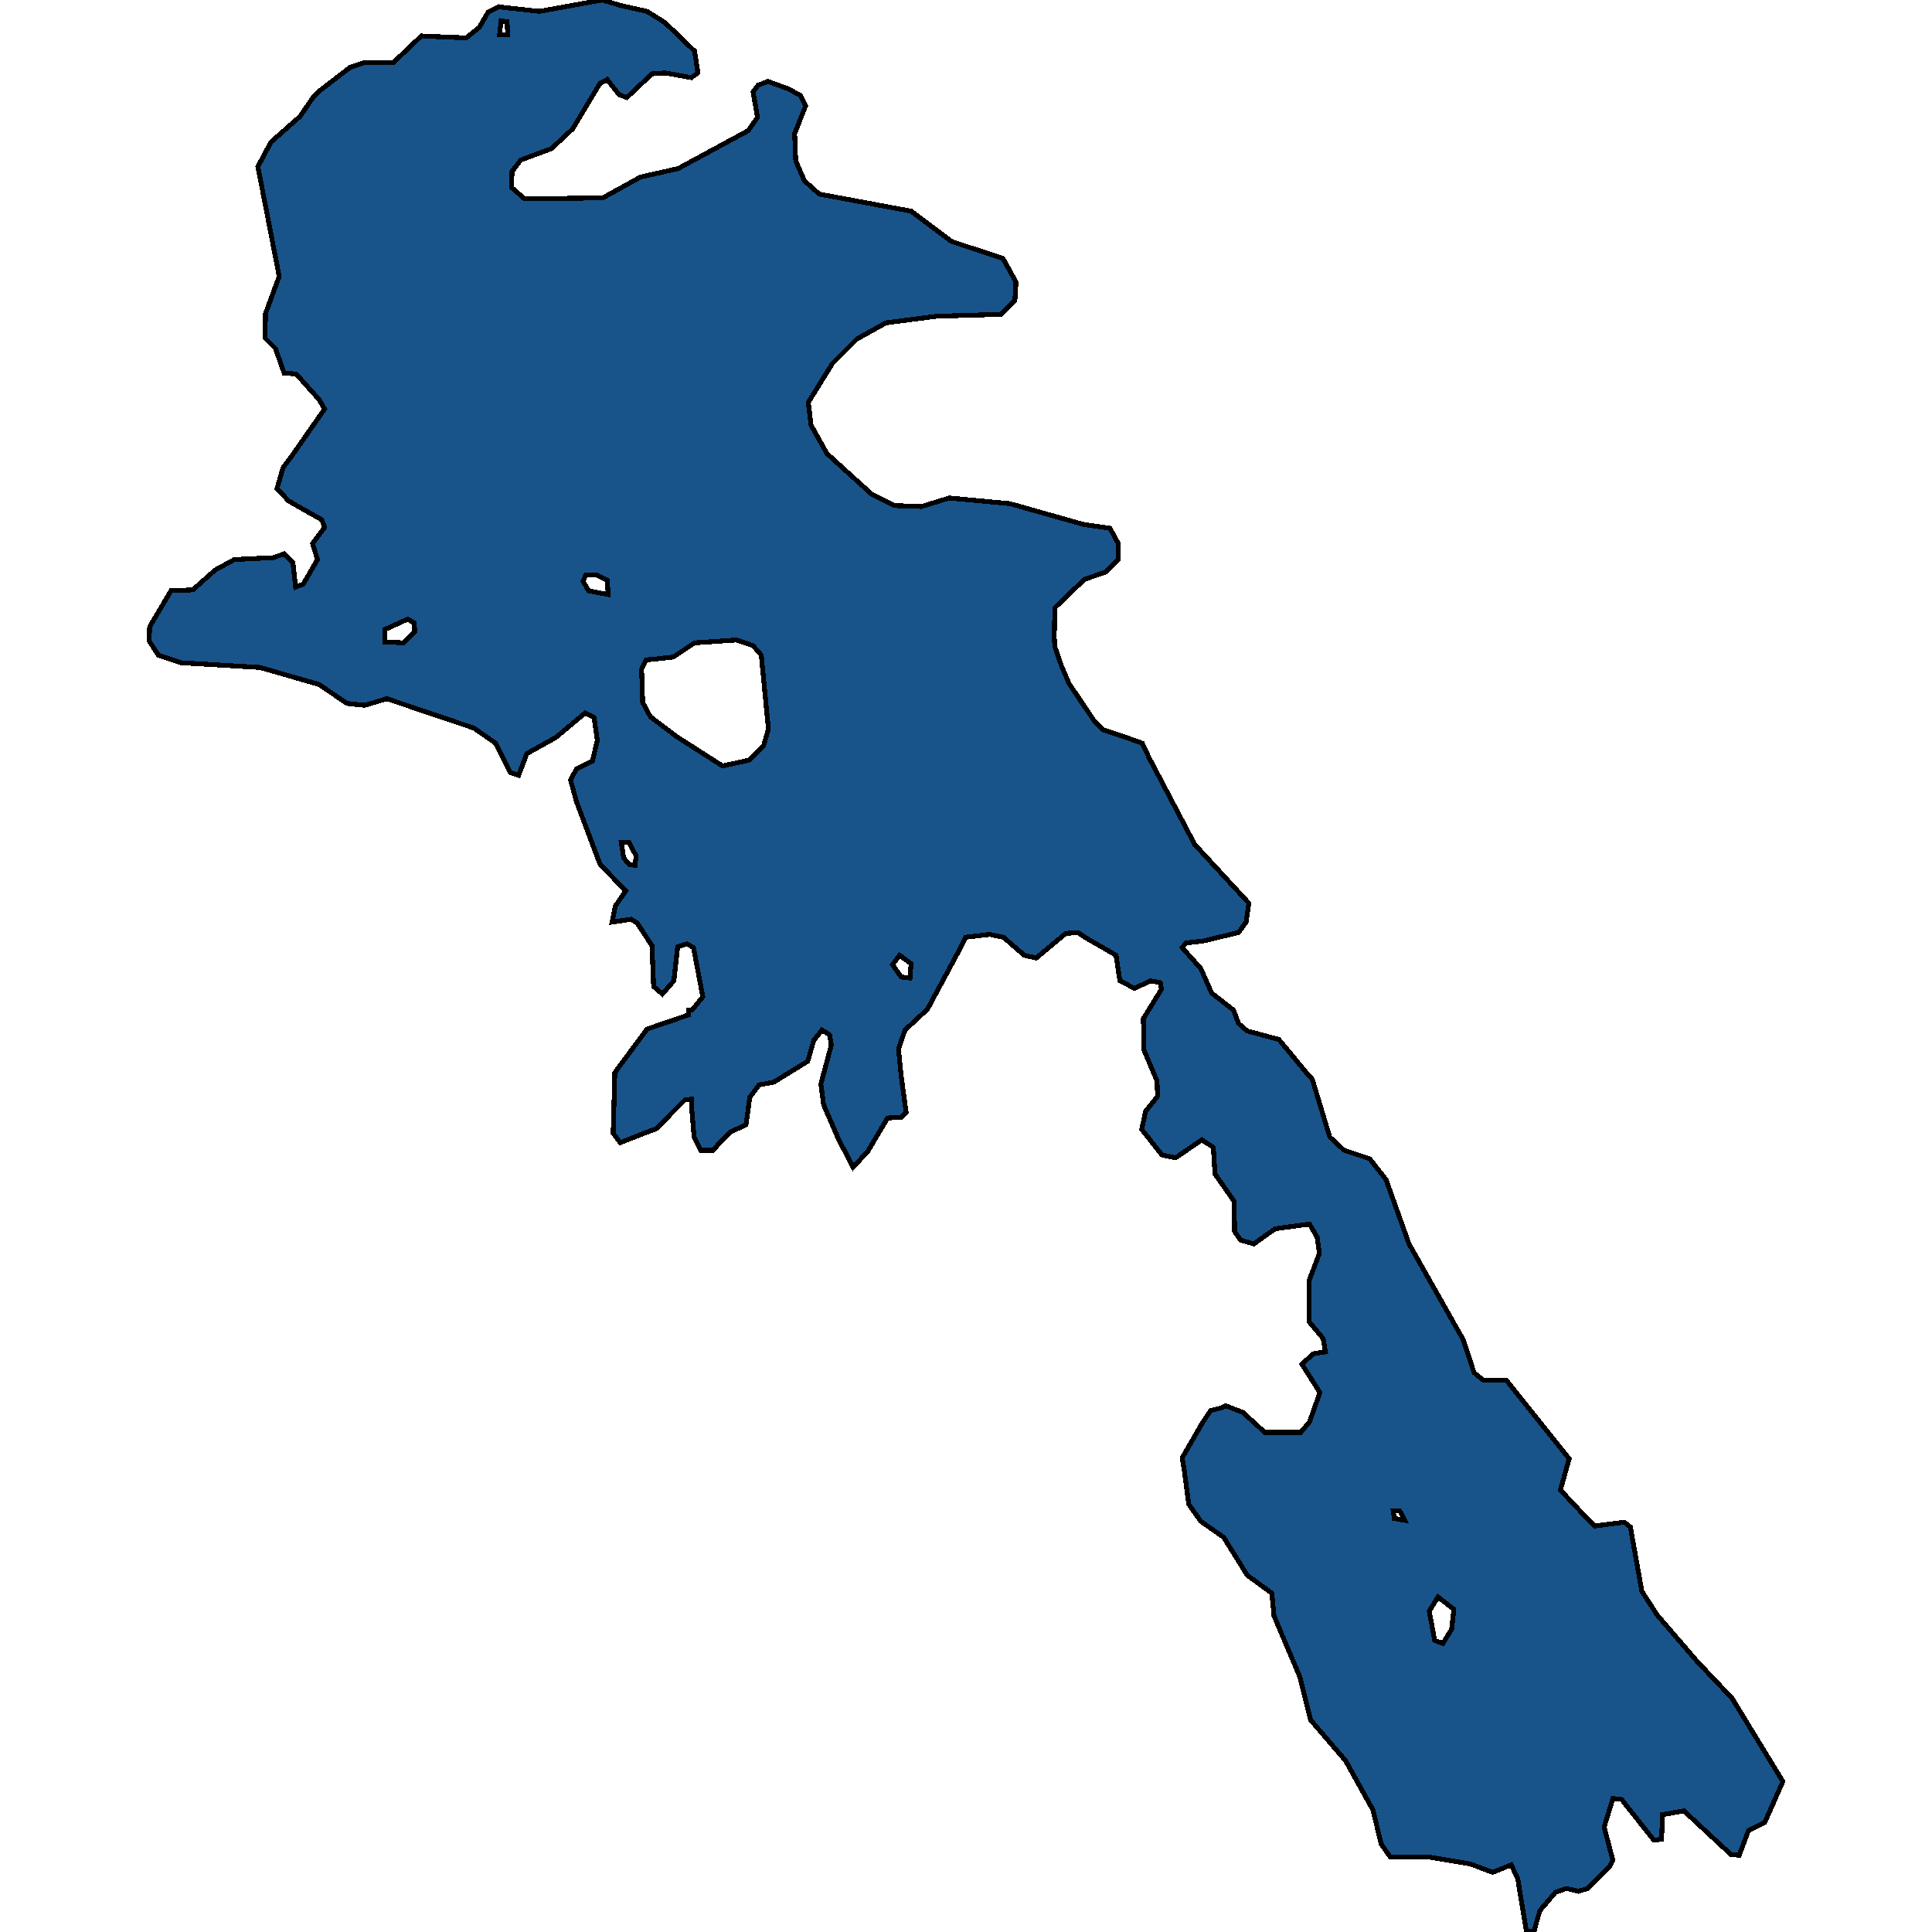 <svg xmlns="http://www.w3.org/2000/svg" width="400" height="400"><path style="stroke: black; fill: #18548a; shape-rendering: crispEdges; stroke-width: 1px;" d="M246.115,311.433L245.21,304.575L244.757,301.831L248.944,294.581L250.642,292.034L253.018,291.446L253.81,291.054L257.319,292.425L261.845,296.541L269.314,296.541L271.125,294.385L273.275,288.31L269.541,282.431L271.917,280.276L274.407,279.884L273.954,277.14L271.012,273.613L271.012,265.187L273.162,259.504L272.709,256.172L271.125,253.429L263.995,254.408L259.582,257.544L256.866,256.76L255.621,254.996L255.508,248.725L251.547,243.042L251.208,237.555L248.831,235.987L243.399,239.711L240.57,239.123L236.383,233.831L237.175,230.108L239.665,226.972L239.552,223.837L236.836,217.369L236.722,210.902L240.457,204.827L240.231,203.455L238.194,203.063L234.912,204.631L231.856,203.063L231.064,197.771L224.953,194.244L223.142,193.068L220.653,193.264L214.542,198.359L212.052,197.771L207.752,194.048L204.923,193.46L199.943,194.048L198.133,197.575L192.022,208.942L187.382,213.254L186.024,217.173L186.59,222.857L187.608,230.304L186.703,231.284L183.761,231.48L179.687,238.339L176.631,241.67L173.576,235.791L170.52,228.736L169.954,224.425L172.105,216.39L171.765,214.234L170.181,213.254L168.483,215.41L167.238,219.721L160.222,224.033L157.167,224.621L155.243,227.168L154.451,232.852L151.169,234.419L149.358,236.183L147.661,238.143L145.058,238.143L143.7,235.399L143.247,229.912L143.134,227.56L141.776,227.756L139.4,230.108L136.005,233.635L133.402,234.615L128.422,236.575L126.951,234.615L127.291,222.073L133.968,213.058L142.568,210.118L142.568,209.138L143.247,209.138L145.511,206.395L143.587,196.204L142.229,195.42L140.305,196.008L139.513,203.063L137.136,205.807L135.326,204.239L134.986,195.812L131.931,191.108L130.686,190.324L126.725,190.912L127.404,187.58L129.554,184.444L124.235,178.957L119.369,166.022L118.124,161.514L119.369,159.162L122.651,157.594L123.67,153.282L122.991,148.578L121.18,147.598L115.069,152.694L109.071,156.026L107.374,160.534L105.676,159.946L102.621,153.87L98.094,150.734L80.101,144.658L75.461,146.03L71.839,145.638L66.068,141.718L53.846,138.19L37.437,137.21L32.797,135.642L30.873,132.702L30.987,129.762L35.4,122.314L39.927,122.118L44.566,118.002L48.527,115.846L56.562,115.454L58.825,114.67L60.636,116.434L61.202,121.53L62.786,120.942L65.728,115.846L64.71,112.514L67.2,109.182L66.634,107.614L62.447,105.262L59.731,103.694L57.354,101.146L58.599,96.834L60.636,94.09L67.2,84.681L66.068,82.721L61.315,77.429L58.825,77.233L57.015,72.136L54.865,69.98L54.978,64.884L57.807,57.239L53.393,34.501L56.109,29.404L62.107,24.112L64.936,19.995L66.407,18.623L72.518,13.918L75.461,12.938L81.459,12.938L87.23,7.449L96.51,7.841L99.226,5.685L101.036,2.548L103.3,1.372L104.544,1.568L111.674,2.352L124.688,0L128.649,1.176L133.968,2.352L137.702,4.705L143.813,10.586L144.492,15.094L143.134,16.074L137.702,15.094L134.986,15.29L129.78,20.191L128.196,19.603L125.706,16.466L124.235,17.251L118.577,26.66L114.164,30.776L107.826,33.129L106.016,35.481L105.902,38.813L108.618,41.166L124.801,40.97L132.61,36.657L140.418,34.893L154.903,27.052L156.827,24.308L155.922,19.015L156.94,17.643L158.977,16.859L163.278,18.427L165.767,19.799L166.786,21.955L164.522,27.64L164.749,33.325L166.559,37.441L169.615,40.185L188.627,43.714L197.001,49.987L207.639,53.515L208.091,54.299L210.355,58.415L210.128,62.14L207.299,65.08L193.946,65.472L183.421,66.844L177.423,70.176L172.331,75.273L167.352,83.309L167.917,88.013L171.199,93.894L180.479,102.322L185.119,104.674L190.777,104.87L196.548,103.106L209.11,104.282L224.387,108.594L229.819,109.378L231.517,112.514L231.517,115.846L229.027,118.394L224.5,119.962L218.389,125.842L218.276,131.918L218.389,133.878L219.747,137.798L221.332,141.522L226.764,149.558L228.461,151.126L232.648,152.498L236.496,153.87L237.967,157.006L247.36,174.841L258.563,186.992L257.998,190.912L256.413,193.068L249.057,194.832L245.549,195.224L244.757,196.204L248.605,200.515L250.868,205.611L253.131,207.374L255.395,209.138L256.413,211.882L258.224,213.45L264.788,215.214L270.785,222.465L271.691,223.445L275.312,235.399L278.254,238.143L283.573,239.907L286.968,244.218L291.721,257.544L302.925,277.336L305.188,284.195L307.112,285.763L311.865,285.763L324.879,302.027L323.068,308.494L327.482,313.197L330.198,315.94L336.308,315.156L337.553,316.136L339.93,329.461L343.098,334.36L351.36,343.961L358.602,351.603L369.127,368.846L365.392,377.271L361.997,379.035L360.073,384.129L358.376,383.933L356.452,382.17L348.644,374.92L344.23,375.704L344.004,380.798L342.419,380.994L339.93,377.859L335.743,372.569L333.932,372.373L332.121,378.251L333.14,382.17L333.932,385.109L333.253,386.481L328.726,390.987L326.803,391.575L324.313,390.987L322.05,391.771L318.881,395.494L318.428,396.865L317.636,399.804L316.052,400L314.241,389.028L312.883,386.089L310.959,386.872L309.035,387.656L304.396,385.893L296.135,384.521L287.873,384.521L285.95,381.778L284.252,374.724L278.594,364.535L271.351,356.11L269.088,347.096L263.769,334.556L263.316,329.853L258.224,326.13L253.358,318.292L248.605,314.961ZM149.585,158.574L155.017,157.398L158.072,154.458L159.09,150.93L157.619,135.642L155.922,133.682L152.527,132.506L143.813,133.094L139.4,136.034L135.891,136.426L133.741,136.622L132.836,138.582L133.062,145.442L134.647,148.382L140.079,152.498ZM298.737,340.238L300.548,337.299L301.001,333.184L297.719,330.637L295.908,333.576L297.04,339.65ZM83.496,133.094L85.872,130.742L85.759,128.978L84.401,128.194L79.648,130.35L79.648,132.898ZM125.933,123.098L125.706,120.158L123.33,118.982L121.293,118.982L120.727,120.354L121.859,122.314ZM188.4,202.475L188.627,199.535L186.25,197.771L184.779,199.731L186.59,202.279ZM131.478,179.153L131.704,177.193L130.233,174.449L128.649,174.449L129.101,177.585L130.233,178.957ZM105.11,7.253L104.997,4.509L103.752,4.313L103.413,7.253ZM290.816,314.765L289.797,312.805L288.439,312.805L288.666,314.373Z"></path></svg>